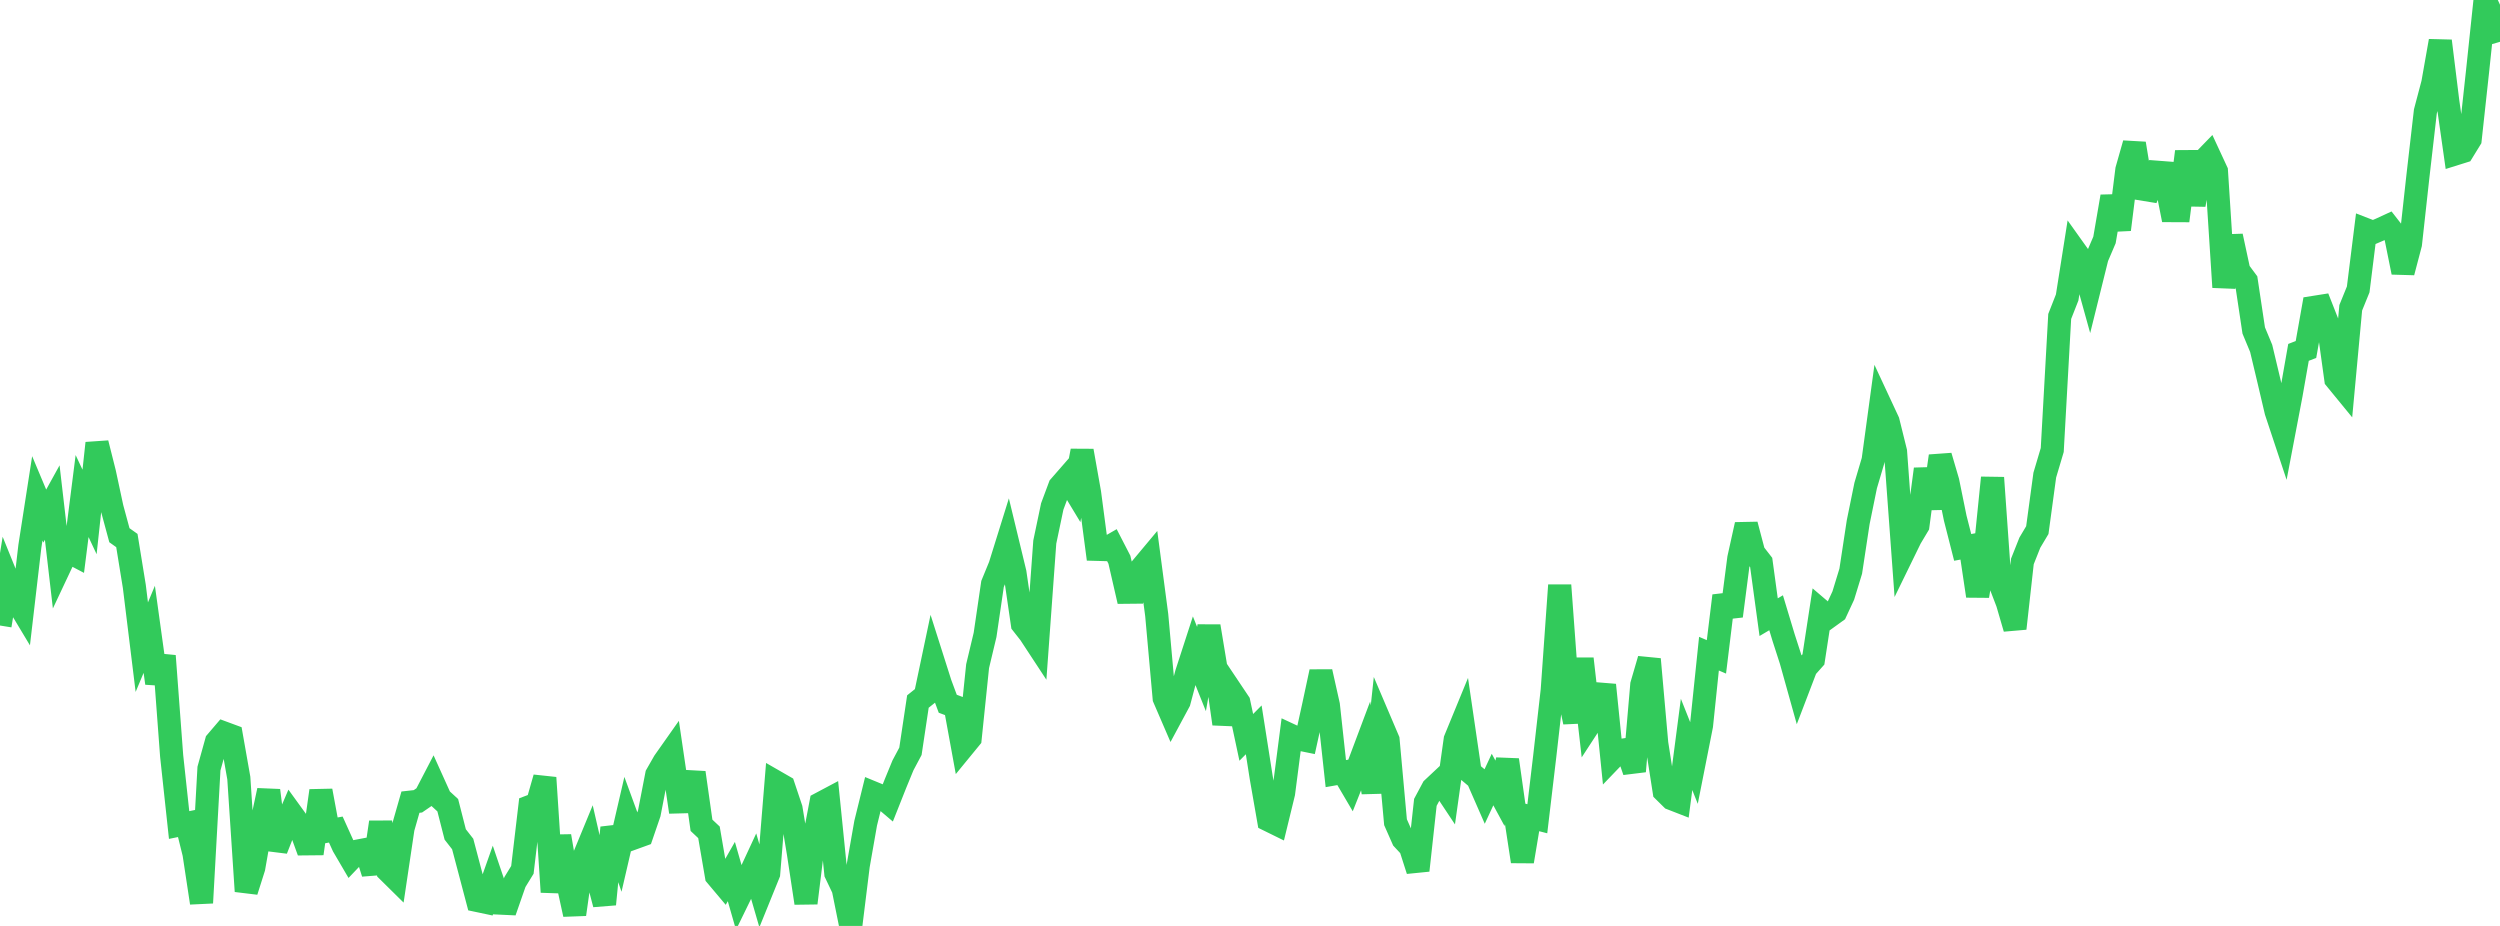 <?xml version="1.0" standalone="no"?>
<!DOCTYPE svg PUBLIC "-//W3C//DTD SVG 1.1//EN" "http://www.w3.org/Graphics/SVG/1.1/DTD/svg11.dtd">

<svg width="135" height="50" viewBox="0 0 135 50" preserveAspectRatio="none" 
  xmlns="http://www.w3.org/2000/svg"
  xmlns:xlink="http://www.w3.org/1999/xlink">


<polyline points="0.0, 33.778 0.403, 31.29 0.806, 32.284 1.209, 32.955 1.612, 29.504 2.015, 26.91 2.418, 27.868 2.821, 27.138 3.224, 30.607 3.627, 29.751 4.03, 29.963 4.433, 26.787 4.836, 27.645 5.239, 23.932 5.642, 25.535 6.045, 27.413 6.448, 28.902 6.851, 29.189 7.254, 31.667 7.657, 34.947 8.06, 33.983 8.463, 36.891 8.866, 35.419 9.269, 40.816 9.672, 44.551 10.075, 44.469 10.478, 46.098 10.881, 48.754 11.284, 41.503 11.687, 40.054 12.09, 39.582 12.493, 39.731 12.896, 42.017 13.299, 48.127 13.701, 46.862 14.104, 44.568 14.507, 42.684 14.91, 45.872 15.313, 44.844 15.716, 43.901 16.119, 44.457 16.522, 45.566 16.925, 45.562 17.328, 42.701 17.731, 44.869 18.134, 44.796 18.537, 45.688 18.94, 46.377 19.343, 45.954 19.746, 45.877 20.149, 47.151 20.552, 44.4 20.955, 47.033 21.358, 47.431 21.761, 44.726 22.164, 43.316 22.567, 43.271 22.97, 42.994 23.373, 42.219 23.776, 43.112 24.179, 43.482 24.582, 45.06 24.985, 45.576 25.388, 47.101 25.791, 48.628 26.194, 48.713 26.597, 47.576 27.0, 48.766 27.403, 48.785 27.806, 47.629 28.209, 46.973 28.612, 43.558 29.015, 43.405 29.418, 41.997 29.821, 48.169 30.224, 45.15 30.627, 47.531 31.03, 49.376 31.433, 46.513 31.836, 45.537 32.239, 47.296 32.642, 48.83 33.045, 44.694 33.448, 45.879 33.851, 44.14 34.254, 45.241 34.657, 45.095 35.06, 43.92 35.463, 41.839 35.866, 41.135 36.269, 40.563 36.672, 43.3 37.075, 43.289 37.478, 41.723 37.881, 44.566 38.284, 44.945 38.687, 47.293 39.09, 47.772 39.493, 47.064 39.896, 48.472 40.299, 47.646 40.701, 46.78 41.104, 48.168 41.507, 47.173 41.91, 42.233 42.313, 42.465 42.716, 43.668 43.119, 46.105 43.522, 48.764 43.925, 45.499 44.328, 43.381 44.731, 43.167 45.134, 47.157 45.537, 48.003 45.94, 50.0 46.343, 46.746 46.746, 44.451 47.149, 42.815 47.552, 42.981 47.955, 43.323 48.358, 42.307 48.761, 41.327 49.164, 40.57 49.567, 37.883 49.97, 37.561 50.373, 35.65 50.776, 36.918 51.179, 38.003 51.582, 38.154 51.985, 40.36 52.388, 39.868 52.791, 35.971 53.194, 34.282 53.597, 31.535 54.0, 30.553 54.403, 29.259 54.806, 30.927 55.209, 33.694 55.612, 34.207 56.015, 34.821 56.418, 29.271 56.821, 27.349 57.224, 26.267 57.627, 25.805 58.03, 26.472 58.433, 24.344 58.836, 26.611 59.239, 29.664 59.642, 29.675 60.045, 29.443 60.448, 30.225 60.851, 31.98 61.254, 31.976 61.657, 30.646 62.06, 30.164 62.463, 33.214 62.866, 37.7 63.269, 38.634 63.672, 37.885 64.075, 36.363 64.478, 35.121 64.881, 36.128 65.284, 33.818 65.687, 36.247 66.09, 39.087 66.493, 37.33 66.896, 37.932 67.299, 39.818 67.701, 39.412 68.104, 41.977 68.507, 44.284 68.91, 44.482 69.313, 42.827 69.716, 39.715 70.119, 39.903 70.522, 39.985 70.925, 38.156 71.328, 36.275 71.731, 38.075 72.134, 41.775 72.537, 41.704 72.94, 42.39 73.343, 41.377 73.746, 40.303 74.149, 42.793 74.552, 39.013 74.955, 39.959 75.358, 44.399 75.761, 45.312 76.164, 45.745 76.567, 47.002 76.97, 43.326 77.373, 42.572 77.776, 42.194 78.179, 42.801 78.582, 39.935 78.985, 38.954 79.388, 41.704 79.791, 42.042 80.194, 42.963 80.597, 42.095 81.0, 42.839 81.403, 41.034 81.806, 43.882 82.209, 46.518 82.612, 44.108 83.015, 44.213 83.418, 40.818 83.821, 37.277 84.224, 31.602 84.627, 37.084 85.03, 38.991 85.433, 35.575 85.836, 39.103 86.239, 38.485 86.642, 36.989 87.045, 40.957 87.448, 40.538 87.851, 40.474 88.254, 41.648 88.657, 36.978 89.06, 35.598 89.463, 40.143 89.866, 42.726 90.269, 43.124 90.672, 43.281 91.075, 40.198 91.478, 41.21 91.881, 39.174 92.284, 35.298 92.687, 35.471 93.09, 32.172 93.493, 33.265 93.896, 30.15 94.299, 28.33 94.701, 29.855 95.104, 30.374 95.507, 33.327 95.91, 33.089 96.313, 34.425 96.716, 35.673 97.119, 37.116 97.522, 36.061 97.925, 35.609 98.328, 32.976 98.731, 33.32 99.134, 33.029 99.537, 32.161 99.94, 30.844 100.343, 28.195 100.746, 26.219 101.149, 24.857 101.552, 21.894 101.955, 22.759 102.358, 24.388 102.761, 29.883 103.164, 29.057 103.567, 28.383 103.97, 25.33 104.373, 27.448 104.776, 24.628 105.179, 26 105.582, 27.979 105.985, 29.559 106.388, 29.484 106.791, 32.182 107.194, 29.766 107.597, 25.798 108.0, 31.503 108.403, 32.555 108.806, 33.936 109.209, 30.317 109.612, 29.303 110.015, 28.626 110.418, 25.656 110.821, 24.3 111.224, 17.088 111.627, 16.062 112.03, 13.51 112.433, 14.075 112.836, 15.526 113.239, 13.9 113.642, 12.958 114.045, 10.612 114.448, 12.396 114.851, 9.17 115.254, 7.752 115.657, 10.205 116.06, 10.271 116.463, 9.299 116.866, 9.33 117.269, 11.372 117.672, 11.374 118.075, 8.185 118.478, 11.059 118.881, 8.792 119.284, 8.377 119.687, 9.245 120.09, 15.509 120.493, 12.75 120.896, 14.625 121.299, 15.168 121.701, 17.846 122.104, 18.814 122.507, 20.505 122.91, 22.22 123.313, 23.434 123.716, 21.322 124.119, 19.028 124.522, 18.872 124.925, 16.604 125.328, 16.54 125.731, 17.563 126.134, 20.471 126.537, 20.963 126.94, 16.62 127.343, 15.628 127.746, 12.396 128.149, 12.552 128.552, 12.379 128.955, 12.193 129.358, 12.71 129.761, 14.705 130.164, 13.174 130.567, 9.521 130.97, 6.018 131.373, 4.493 131.776, 2.213 132.179, 5.475 132.582, 8.309 132.985, 8.183 133.388, 7.527 133.791, 3.825 134.194, 0.0 134.597, 0.875 135.0, 2.258" fill="none" stroke="#32ca5b" stroke-width="1.25"/>

</svg>
